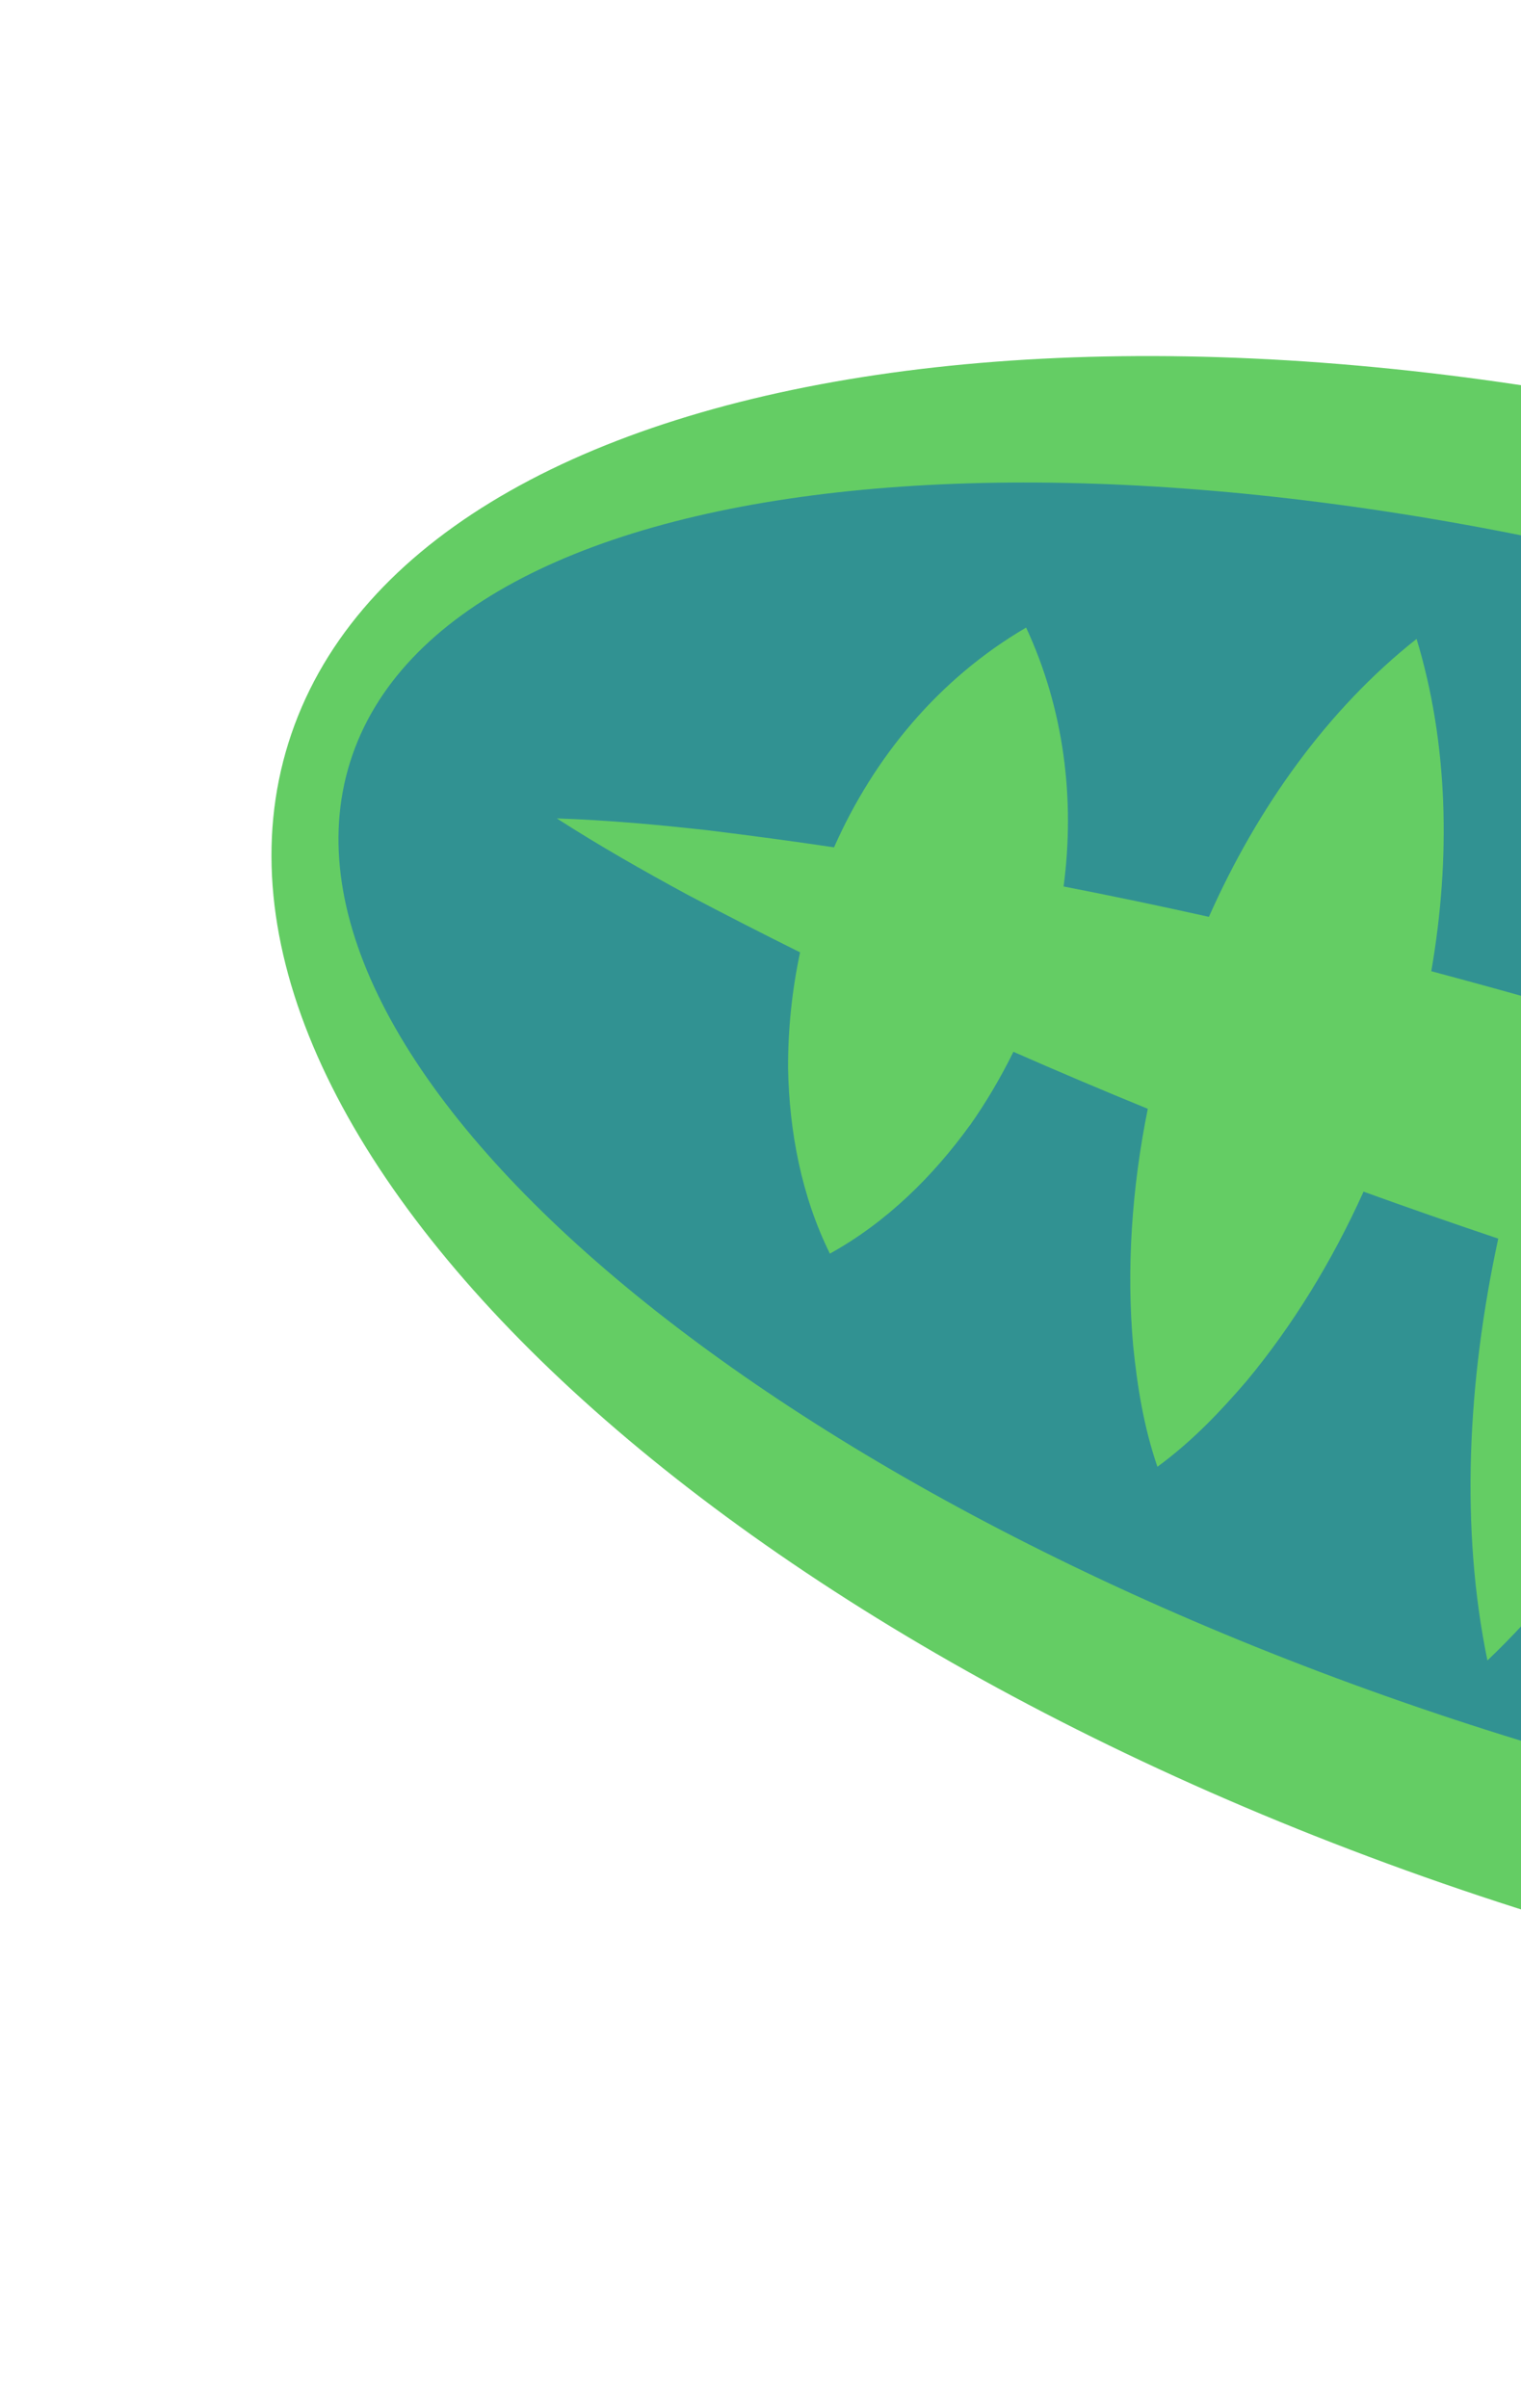<svg width="132" height="209" viewBox="0 0 132 209" fill="none" xmlns="http://www.w3.org/2000/svg">
<path d="M133.334 166.133C203.819 188.198 269.609 178.456 280.28 144.375C290.951 110.293 242.462 64.778 171.977 42.713C101.492 20.649 35.702 30.39 25.032 64.472C14.361 98.554 62.849 144.069 133.334 166.133Z" fill="#64CD64"/>
<path d="M130.471 150.599C194.115 170.522 252.489 165.014 260.854 138.298C269.219 111.581 224.407 73.772 160.763 53.849C97.118 33.926 38.744 39.434 30.379 66.15C22.014 92.867 66.826 130.676 130.471 150.599Z" fill="#319292"/>
<path d="M84.179 97.661C85.6 95.64 86.859 93.494 87.948 91.282C91.814 92.984 95.698 94.628 99.611 96.229C98.208 103.173 97.754 110.176 98.339 116.767C98.701 120.325 99.242 123.772 100.446 127.295C103.445 125.099 105.844 122.576 108.183 119.857C112.161 115.07 115.606 109.468 118.335 103.419C122.222 104.828 126.116 106.179 130.026 107.496C127.32 119.99 126.743 132.75 129.086 144.106C137.487 136.118 144.272 125.327 149.175 113.543C153.125 114.711 157.079 115.845 161.05 116.933C158.756 128.294 158.523 139.889 161.061 150.265C169.3 142.978 175.879 132.954 180.494 121.939C184.353 122.873 188.227 123.774 192.105 124.639C192.336 124.689 192.554 124.738 192.786 124.776C191.118 134.155 191.533 143.794 194.572 152.457C202.622 146.623 208.795 138.098 212.768 128.58C222.877 130.272 233.059 131.535 243.302 132.05C234.607 126.638 225.542 121.879 216.304 117.502C217.911 110.429 218.37 103.166 217.555 96.325C217.107 92.994 216.491 89.797 215.208 86.549C212.308 88.496 209.973 90.767 207.709 93.247C203.635 97.846 200.196 103.283 197.579 109.18C197.399 109.101 197.208 109.02 197.028 108.941C193.362 107.45 189.693 105.995 185.997 104.56C187.772 96.527 188.536 88.449 188.177 80.916C187.939 76.984 187.524 73.161 186.423 69.249C183.286 71.83 180.772 74.742 178.331 77.839C173.938 83.581 170.106 90.307 167.041 97.545C163.195 96.188 159.344 94.877 155.465 93.598C157.366 85.072 158.277 76.539 158.114 68.627C157.968 64.41 157.657 60.293 156.637 56.083C153.407 58.96 150.789 62.167 148.269 65.55C143.608 71.981 139.494 79.525 136.19 87.621C132.216 86.461 128.223 85.358 124.214 84.289C125.921 74.466 125.677 64.457 122.937 55.45C115.236 61.536 109.133 70.069 104.914 79.571C100.725 78.635 96.518 77.755 92.305 76.934C93.306 69.368 92.352 61.566 89.052 54.466C81.481 58.892 75.845 65.708 72.382 73.538C68.727 72.993 65.066 72.506 61.388 72.052C57.077 71.574 52.744 71.176 48.324 71.028C52.04 73.42 55.821 75.561 59.633 77.634C62.884 79.349 66.151 81.018 69.435 82.653C68.727 85.971 68.377 89.364 68.393 92.752C68.499 98.156 69.536 103.772 72.022 108.798C76.931 106.087 80.988 102.065 84.153 97.682L84.179 97.661Z" fill="#64CD64"/>
</svg>
